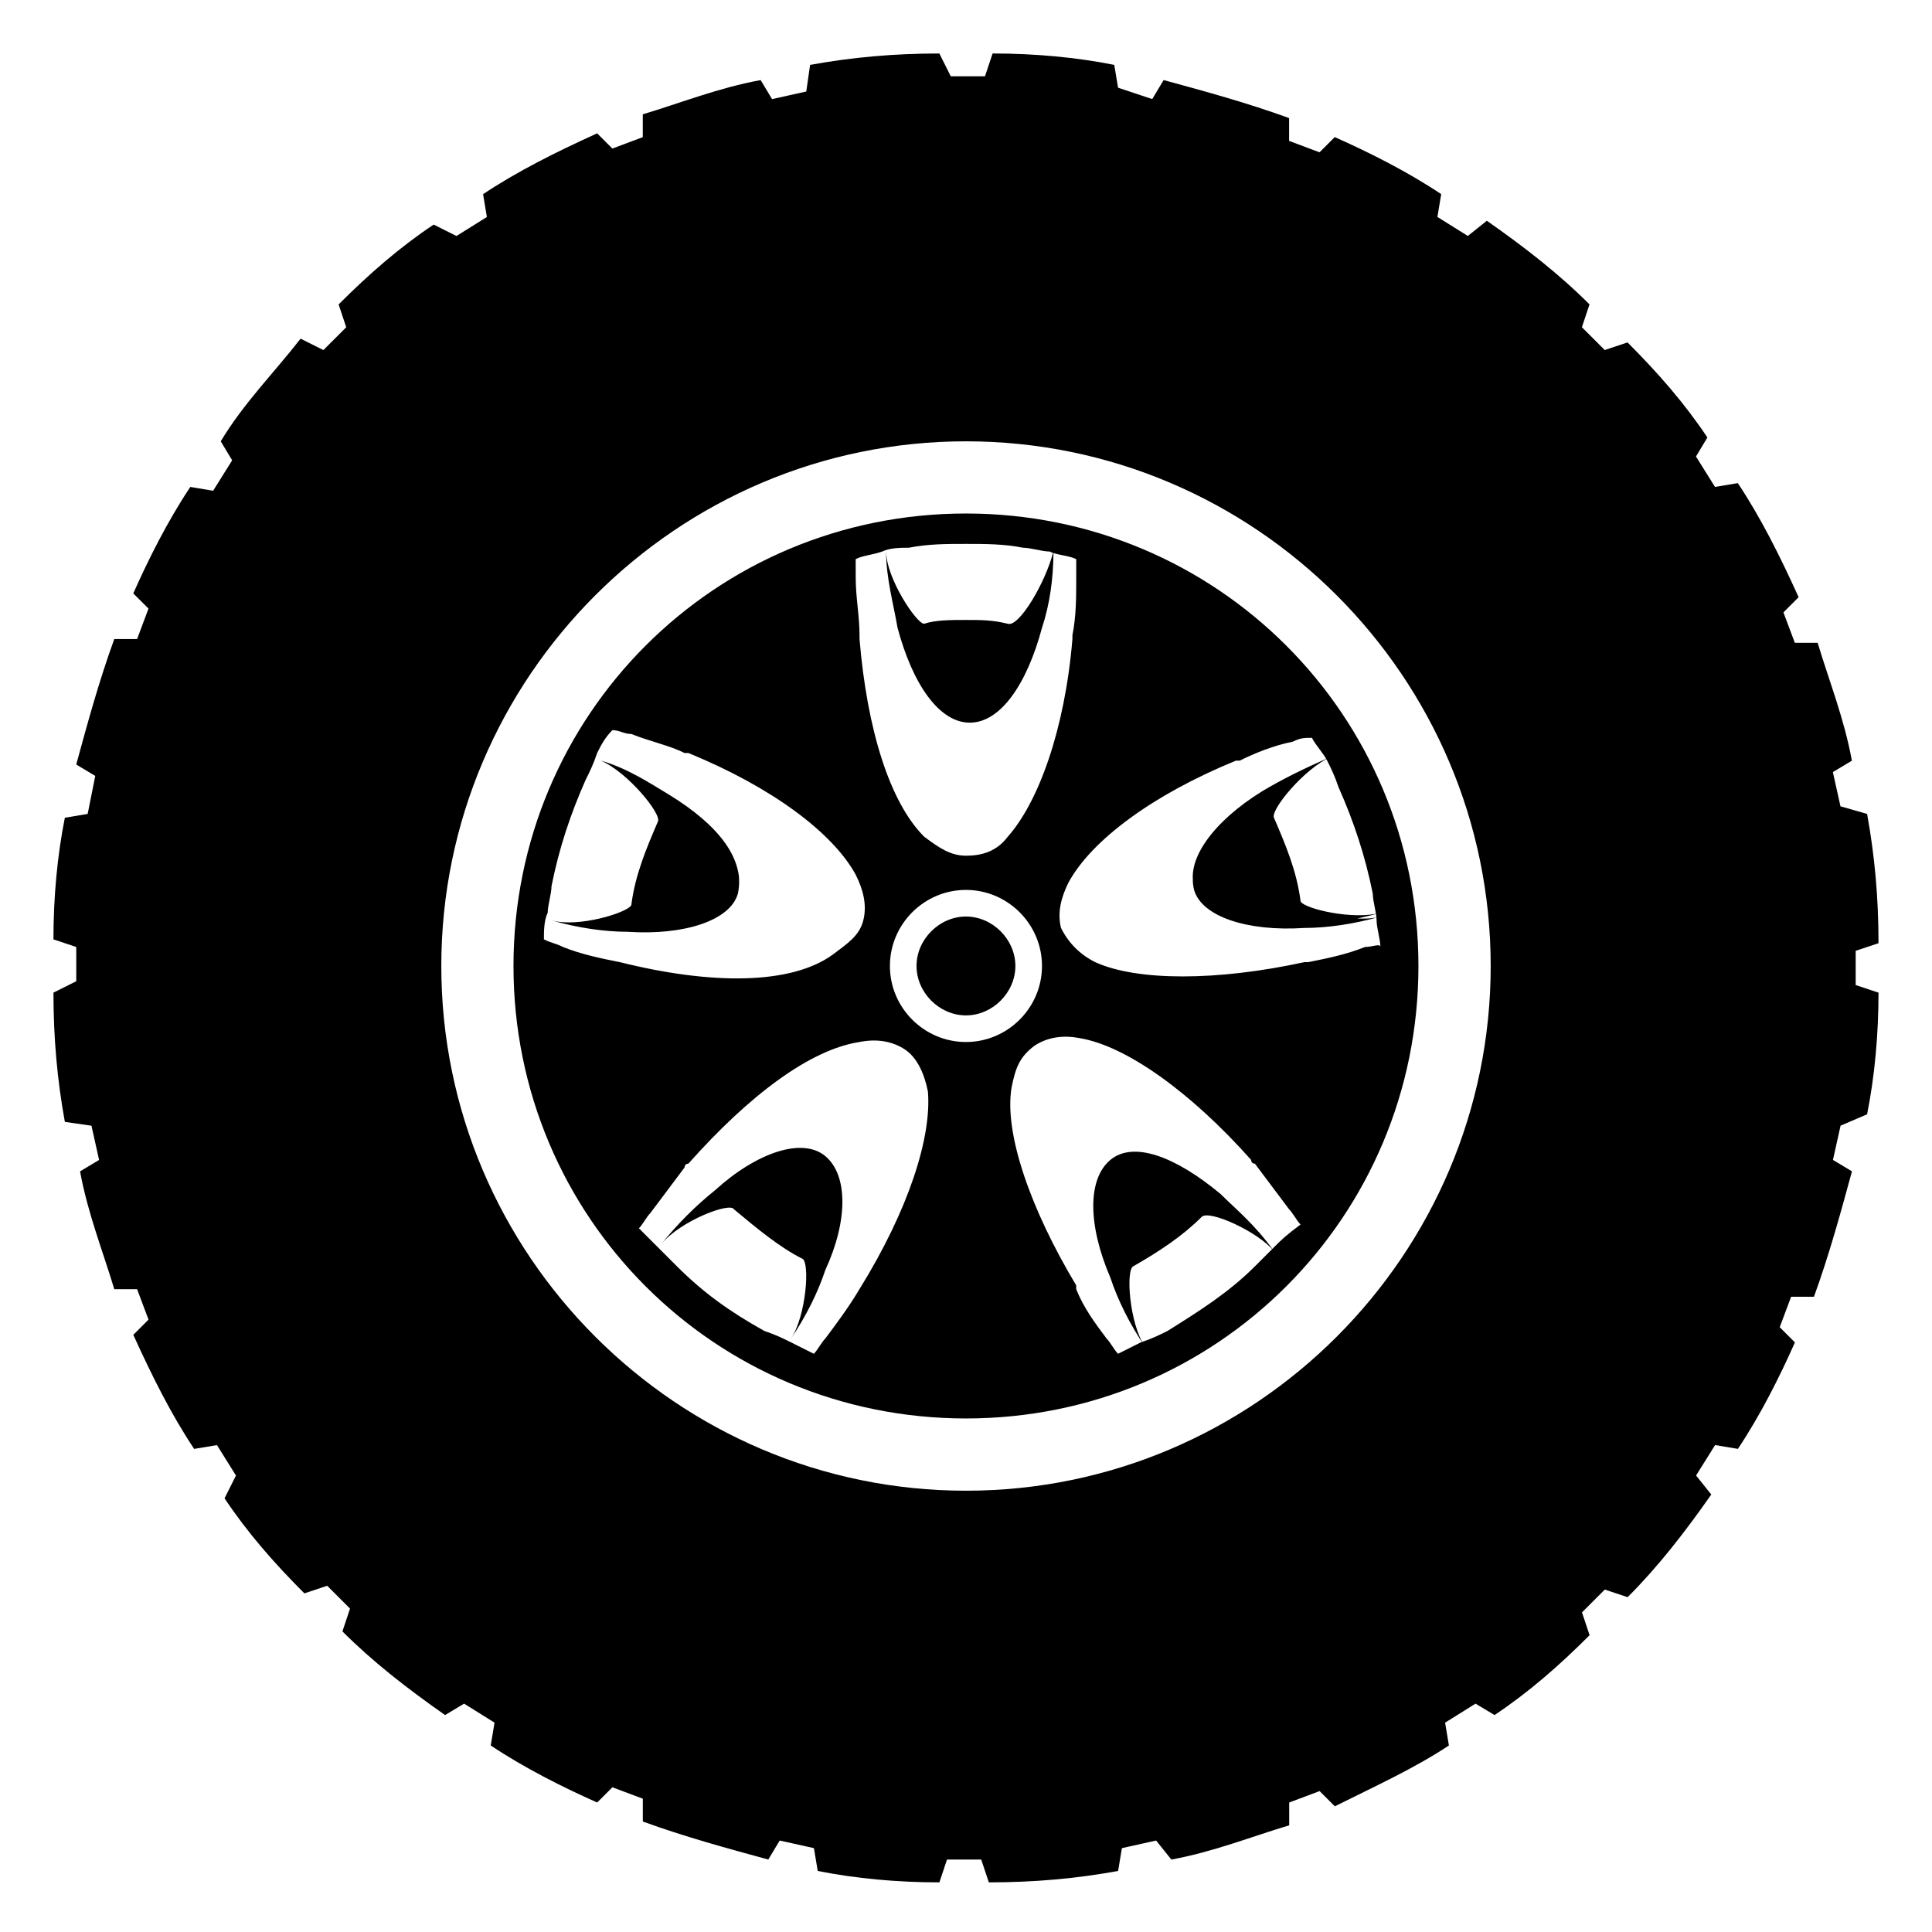 <?xml version="1.0" encoding="UTF-8"?>
<!-- Uploaded to: SVG Repo, www.svgrepo.com, Generator: SVG Repo Mixer Tools -->
<svg fill="#000000" width="800px" height="800px" version="1.1" viewBox="144 144 512 512" xmlns="http://www.w3.org/2000/svg">
 <g>
  <path d="m638.8 439.3c2.016-10.078 3.023-21.16 3.023-32.242l-6.047-2.016v-9.07l6.047-2.016c0-12.09-1.008-23.176-3.023-34.258l-7.055-2.016-2.016-9.07 5.039-3.023c-2.016-11.082-6.047-21.16-9.07-31.234h-6.047l-3.023-8.062 4.031-4.031c-5.039-11.082-10.078-21.16-16.121-30.23l-6.047 1.008-5.039-8.062 3.023-5.039c-6.047-9.07-13.098-17.129-21.16-25.191l-6.047 2.016-6.047-6.047 2.016-6.047c-8.062-8.062-17.129-15.113-27.207-22.168l-5.039 4.031-8.062-5.039 1.008-6.047c-9.07-6.047-19.145-11.082-28.215-15.113l-4.031 4.031-8.062-3.023v-6.047c-11.082-4.031-22.168-7.055-33.25-10.078l-3.023 5.039-9.055-3.012-1.008-6.047c-10.078-2.016-21.16-3.023-32.242-3.023l-2.016 6.047h-9.07l-3.023-6.043c-12.09 0-23.176 1.008-34.258 3.023l-1.008 7.051-9.07 2.016-3.023-5.039c-11.082 2.016-21.16 6.047-31.234 9.07v6.047l-8.062 3.023-4.031-4.031c-11.082 5.039-21.16 10.078-30.23 16.121l1.008 6.047-8.062 5.039-6.039-3.027c-9.07 6.047-17.129 13.098-25.191 21.16l2.016 6.047-6.047 6.047-6.047-3.023c-7.051 9.066-15.113 17.129-21.16 27.203l3.023 5.039-5.039 8.062-6.047-1.008c-6.047 9.07-11.082 19.145-15.113 28.215l4.031 4.031-3.023 8.062h-6.047c-4.031 11.082-7.055 22.168-10.078 33.25l5.039 3.023-2.012 10.074-6.047 1.008c-2.016 10.078-3.023 21.16-3.023 32.242l6.047 2.016v9.07l-6.043 3.019c0 12.09 1.008 23.176 3.023 34.258l7.051 1.012 2.016 9.07-5.039 3.023c2.016 11.082 6.047 21.16 9.07 31.234h6.047l3.023 8.062-4.031 4.031c5.039 11.082 10.078 21.16 16.121 30.23l6.047-1.008 5.039 8.062-3.027 6.039c6.047 9.07 13.098 17.129 21.16 25.191l6.047-2.016 6.047 6.047-2.016 6.047c8.062 8.062 17.129 15.113 27.207 22.168l5.039-3.023 8.062 5.039-1.008 6.047c9.07 6.047 19.145 11.082 28.215 15.113l4.031-4.031 8.062 3.023v6.047c11.082 4.031 22.168 7.055 33.25 10.078l3.023-5.039 9.07 2.016 1.008 6.047c10.078 2.016 21.16 3.023 32.242 3.023l2.016-6.047h9.07l2.016 6.047c12.09 0 23.176-1.008 34.258-3.023l1.008-6.047 9.07-2.016 4.031 5.039c11.082-2.016 21.16-6.047 31.234-9.07v-6.047l8.062-3.023 4.031 4.031c10.078-5.039 21.16-10.078 30.23-16.121l-1.008-6.047 8.062-5.039 5.039 3.023c9.07-6.047 17.129-13.098 25.191-21.16l-2.016-6.047 6.047-6.047 6.047 2.016c8.062-8.062 15.113-17.129 22.168-27.207l-4.031-5.039 5.039-8.062 6.047 1.008c6.047-9.07 11.082-19.145 15.113-28.215l-4.031-4.031 3.023-8.062h6.047c4.031-11.082 7.055-22.168 10.078-33.25l-5.039-3.023 2.016-9.07zm-238.8 99.754c-76.578 0-139.05-62.473-139.05-139.05s62.473-139.05 139.05-139.05 139.05 62.473 139.05 139.05-62.473 139.05-139.05 139.05z"/>
  <path d="m488.67 382.87c-1.008-8.062-4.031-15.113-7.055-22.168-1.008-2.016 8.062-13.098 15.113-16.121-7.055 3.023-13.098 6.047-18.137 9.07-13.098 8.062-20.152 18.137-18.137 25.191 2.016 7.055 14.105 11.082 29.223 10.078 6.047 0 13.098-1.008 20.152-3.023-7.051 2.012-20.152-1.012-21.16-3.027zm0 0c-1.008-8.062-4.031-15.113-7.055-22.168-1.008-2.016 8.062-13.098 15.113-16.121-7.055 3.023-13.098 6.047-18.137 9.07-13.098 8.062-20.152 18.137-18.137 25.191 2.016 7.055 14.105 11.082 29.223 10.078 6.047 0 13.098-1.008 20.152-3.023-7.051 2.012-20.152-1.012-21.16-3.027zm-77.586-73.555c-4.031-1.008-7.055-1.008-11.082-1.008-4.031 0-8.062 0-11.082 1.008-2.016 0-10.078-12.09-10.078-19.145 0 7.055 2.016 14.105 3.023 20.152 4.031 15.113 11.082 25.191 19.145 25.191s15.113-10.078 19.145-25.191c2.016-6.047 3.023-13.098 3.023-20.152-2.016 8.062-9.07 20.152-12.094 19.145zm77.586 73.555c-1.008-8.062-4.031-15.113-7.055-22.168-1.008-2.016 8.062-13.098 15.113-16.121-7.055 3.023-13.098 6.047-18.137 9.07-13.098 8.062-20.152 18.137-18.137 25.191 2.016 7.055 14.105 11.082 29.223 10.078 6.047 0 13.098-1.008 20.152-3.023-7.051 2.012-20.152-1.012-21.16-3.027zm-77.586-73.555c-4.031-1.008-7.055-1.008-11.082-1.008-4.031 0-8.062 0-11.082 1.008-2.016 0-10.078-12.09-10.078-19.145 0 7.055 2.016 14.105 3.023 20.152 4.031 15.113 11.082 25.191 19.145 25.191s15.113-10.078 19.145-25.191c2.016-6.047 3.023-13.098 3.023-20.152-2.016 8.062-9.07 20.152-12.094 19.145zm77.586 73.555c-1.008-8.062-4.031-15.113-7.055-22.168-1.008-2.016 8.062-13.098 15.113-16.121-7.055 3.023-13.098 6.047-18.137 9.07-13.098 8.062-20.152 18.137-18.137 25.191 2.016 7.055 14.105 11.082 29.223 10.078 6.047 0 13.098-1.008 20.152-3.023-7.051 2.012-20.152-1.012-21.16-3.027zm-167.27-28.211c-5.039-3.023-11.082-7.055-18.137-9.07 7.055 3.023 16.121 14.105 15.113 16.121-3.023 7.055-6.047 14.105-7.055 22.168-1.008 2.016-14.105 6.047-21.16 4.031 7.055 2.016 14.105 3.023 20.152 3.023 15.113 1.008 27.207-3.023 29.223-10.078 2.016-9.066-5.035-18.137-18.137-26.195zm89.68-45.344c-4.031-1.008-7.055-1.008-11.082-1.008-4.031 0-8.062 0-11.082 1.008-2.016 0-10.078-12.09-10.078-19.145 0 7.055 2.016 14.105 3.023 20.152 4.031 15.113 11.082 25.191 19.145 25.191s15.113-10.078 19.145-25.191c2.016-6.047 3.023-13.098 3.023-20.152-2.016 8.062-9.07 20.152-12.094 19.145zm77.586 73.555c-1.008-8.062-4.031-15.113-7.055-22.168-1.008-2.016 8.062-13.098 15.113-16.121-7.055 3.023-13.098 6.047-18.137 9.07-13.098 8.062-20.152 18.137-18.137 25.191 2.016 7.055 14.105 11.082 29.223 10.078 6.047 0 13.098-1.008 20.152-3.023-7.051 2.012-20.152-1.012-21.16-3.027zm-167.27-28.211c-5.039-3.023-11.082-7.055-18.137-9.07 7.055 3.023 16.121 14.105 15.113 16.121-3.023 7.055-6.047 14.105-7.055 22.168-1.008 2.016-14.105 6.047-21.16 4.031 7.055 2.016 14.105 3.023 20.152 3.023 15.113 1.008 27.207-3.023 29.223-10.078 2.016-9.066-5.035-18.137-18.137-26.195zm89.68-45.344c-4.031-1.008-7.055-1.008-11.082-1.008-4.031 0-8.062 0-11.082 1.008-2.016 0-10.078-12.09-10.078-19.145 0 7.055 2.016 14.105 3.023 20.152 4.031 15.113 11.082 25.191 19.145 25.191s15.113-10.078 19.145-25.191c2.016-6.047 3.023-13.098 3.023-20.152-2.016 8.062-9.07 20.152-12.094 19.145zm77.586 73.555c-1.008-8.062-4.031-15.113-7.055-22.168-1.008-2.016 8.062-13.098 15.113-16.121-7.055 3.023-13.098 6.047-18.137 9.07-13.098 8.062-20.152 18.137-18.137 25.191 2.016 7.055 14.105 11.082 29.223 10.078 6.047 0 13.098-1.008 20.152-3.023-7.051 2.012-20.152-1.012-21.16-3.027zm-167.27-28.211c-5.039-3.023-11.082-7.055-18.137-9.07 7.055 3.023 16.121 14.105 15.113 16.121-3.023 7.055-6.047 14.105-7.055 22.168-1.008 2.016-14.105 6.047-21.16 4.031 7.055 2.016 14.105 3.023 20.152 3.023 15.113 1.008 27.207-3.023 29.223-10.078 2.016-9.066-5.035-18.137-18.137-26.195zm41.312 95.723c-6.047-5.039-18.137-1.008-29.223 9.07-5.039 4.031-10.078 9.07-14.105 14.105 5.039-6.047 18.137-11.082 19.145-9.07 6.047 5.039 12.09 10.078 18.137 13.098 2.016 1.008 1.008 15.113-3.023 21.16 4.031-6.047 7.055-12.09 9.07-18.137 6.047-13.098 6.047-25.188 0-30.227zm48.367-141.07c-4.031-1.008-7.055-1.008-11.082-1.008-4.031 0-8.062 0-11.082 1.008-2.016 0-10.078-12.09-10.078-19.145 0 7.055 2.016 14.105 3.023 20.152 4.031 15.113 11.082 25.191 19.145 25.191s15.113-10.078 19.145-25.191c2.016-6.047 3.023-13.098 3.023-20.152-2.016 8.062-9.07 20.152-12.094 19.145zm77.586 73.555c-1.008-8.062-4.031-15.113-7.055-22.168-1.008-2.016 8.062-13.098 15.113-16.121-7.055 3.023-13.098 6.047-18.137 9.07-13.098 8.062-20.152 18.137-18.137 25.191 2.016 7.055 14.105 11.082 29.223 10.078 6.047 0 13.098-1.008 20.152-3.023-7.051 2.012-20.152-1.012-21.16-3.027zm-125.95 67.512c-6.047-5.039-18.137-1.008-29.223 9.07-5.039 4.031-10.078 9.07-14.105 14.105 5.039-6.047 18.137-11.082 19.145-9.07 6.047 5.039 12.09 10.078 18.137 13.098 2.016 1.008 1.008 15.113-3.023 21.16 4.031-6.047 7.055-12.09 9.07-18.137 6.047-13.098 6.047-25.188 0-30.227zm-41.312-95.723c-5.039-3.023-11.082-7.055-18.137-9.07 7.055 3.023 16.121 14.105 15.113 16.121-3.023 7.055-6.047 14.105-7.055 22.168-1.008 2.016-14.105 6.047-21.16 4.031 7.055 2.016 14.105 3.023 20.152 3.023 15.113 1.008 27.207-3.023 29.223-10.078 2.016-9.066-5.035-18.137-18.137-26.195zm89.68-45.344c-4.031-1.008-7.055-1.008-11.082-1.008-4.031 0-8.062 0-11.082 1.008-2.016 0-10.078-12.09-10.078-19.145 0 7.055 2.016 14.105 3.023 20.152 4.031 15.113 11.082 25.191 19.145 25.191s15.113-10.078 19.145-25.191c2.016-6.047 3.023-13.098 3.023-20.152-2.016 8.062-9.07 20.152-12.094 19.145zm77.586 73.555c-1.008-8.062-4.031-15.113-7.055-22.168-1.008-2.016 8.062-13.098 15.113-16.121-7.055 3.023-13.098 6.047-18.137 9.07-13.098 8.062-20.152 18.137-18.137 25.191 2.016 7.055 14.105 11.082 29.223 10.078 6.047 0 13.098-1.008 20.152-3.023-7.051 2.012-20.152-1.012-21.16-3.027zm-167.27-28.211c-5.039-3.023-11.082-7.055-18.137-9.07 7.055 3.023 16.121 14.105 15.113 16.121-3.023 7.055-6.047 14.105-7.055 22.168-1.008 2.016-14.105 6.047-21.16 4.031 7.055 2.016 14.105 3.023 20.152 3.023 15.113 1.008 27.207-3.023 29.223-10.078 2.016-9.066-5.035-18.137-18.137-26.195zm41.312 95.723c-6.047-5.039-18.137-1.008-29.223 9.07-5.039 4.031-10.078 9.07-14.105 14.105 5.039-6.047 18.137-11.082 19.145-9.07 6.047 5.039 12.09 10.078 18.137 13.098 2.016 1.008 1.008 15.113-3.023 21.16 4.031-6.047 7.055-12.09 9.07-18.137 6.047-13.098 6.047-25.188 0-30.227zm48.367-141.07c-4.031-1.008-7.055-1.008-11.082-1.008-4.031 0-8.062 0-11.082 1.008-2.016 0-10.078-12.09-10.078-19.145 0 7.055 2.016 14.105 3.023 20.152 4.031 15.113 11.082 25.191 19.145 25.191s15.113-10.078 19.145-25.191c2.016-6.047 3.023-13.098 3.023-20.152-2.016 8.062-9.07 20.152-12.094 19.145zm56.426 151.14c-12.09-10.078-23.176-14.105-29.223-9.07-6.047 5.039-6.047 17.129 0 31.234 2.016 6.047 5.039 12.09 9.07 18.137-4.031-6.047-5.039-20.152-3.023-21.16 7.055-4.031 13.098-8.062 18.137-13.098 2.016-2.016 15.113 4.031 19.145 9.07-5.035-7.055-10.074-11.086-14.105-15.113zm21.16-77.59c-1.008-8.062-4.031-15.113-7.055-22.168-1.008-2.016 8.062-13.098 15.113-16.121-7.055 3.023-13.098 6.047-18.137 9.07-13.098 8.062-20.152 18.137-18.137 25.191 2.016 7.055 14.105 11.082 29.223 10.078 6.047 0 13.098-1.008 20.152-3.023-7.051 2.012-20.152-1.012-21.16-3.027zm-21.16 77.59c-12.09-10.078-23.176-14.105-29.223-9.07-6.047 5.039-6.047 17.129 0 31.234 2.016 6.047 5.039 12.09 9.07 18.137-4.031-6.047-5.039-20.152-3.023-21.16 7.055-4.031 13.098-8.062 18.137-13.098 2.016-2.016 15.113 4.031 19.145 9.07-5.035-7.055-10.074-11.086-14.105-15.113zm-104.79-10.078c-6.047-5.039-18.137-1.008-29.223 9.07-5.039 4.031-10.078 9.07-14.105 14.105 5.039-6.047 18.137-11.082 19.145-9.07 6.047 5.039 12.09 10.078 18.137 13.098 2.016 1.008 1.008 15.113-3.023 21.16 4.031-6.047 7.055-12.09 9.07-18.137 6.047-13.098 6.047-25.188 0-30.227zm-41.312-95.723c-5.039-3.023-11.082-7.055-18.137-9.07 7.055 3.023 16.121 14.105 15.113 16.121-3.023 7.055-6.047 14.105-7.055 22.168-1.008 2.016-14.105 6.047-21.16 4.031 7.055 2.016 14.105 3.023 20.152 3.023 15.113 1.008 27.207-3.023 29.223-10.078 2.016-9.066-5.035-18.137-18.137-26.195zm89.68-45.344c-4.031-1.008-7.055-1.008-11.082-1.008-4.031 0-8.062 0-11.082 1.008-2.016 0-10.078-12.09-10.078-19.145 0 7.055 2.016 14.105 3.023 20.152 4.031 15.113 11.082 25.191 19.145 25.191s15.113-10.078 19.145-25.191c2.016-6.047 3.023-13.098 3.023-20.152-2.016 8.062-9.07 20.152-12.094 19.145zm49.375 70.535c2.016 7.055 14.105 11.082 29.223 10.078 6.047 0 13.098-1.008 20.152-3.023-7.055 2.016-21.16-2.016-21.16-4.031-1.008-8.062-4.031-15.113-7.055-22.168-1.008-2.016 8.062-13.098 15.113-16.121-7.055 3.023-13.098 6.047-18.137 9.07-13.102 9.062-20.152 18.133-18.137 26.195zm-60.457-99.754c-66.504 0-119.91 53.402-119.91 119.91s53.402 119.91 119.91 119.91 119.91-53.402 119.91-119.91-53.406-119.91-119.91-119.91zm-29.223 12.09c2.016-1.008 4.031-1.008 7.055-2.016 2.016-1.008 5.039-1.008 7.055-1.008 5.039-1.008 10.078-1.008 15.113-1.008 5.039 0 10.078 0 15.113 1.008 2.016 0 5.039 1.008 7.055 1.008 2.016 1.008 5.039 1.008 7.055 2.016v5.039c0 5.039 0 10.078-1.008 15.113v1.008c-2.016 24.184-9.07 43.328-17.129 52.395-3.023 4.031-7.055 5.039-11.082 5.039-4.031 0-7.055-2.016-11.082-5.039-9.07-9.07-15.113-28.215-17.129-52.395v-1.008c0-5.039-1.008-10.078-1.008-15.113-0.008-2.016-0.008-3.023-0.008-5.039zm-62.473 106.81c-5.039-1.008-10.078-2.016-15.113-4.031-2.016-1.008-3.023-1.008-5.039-2.016 0-2.016 0-5.039 1.008-7.055 0-2.016 1.008-5.039 1.008-7.055 2.016-10.078 5.039-19.145 9.07-28.215 1.008-2.016 2.016-4.031 3.023-7.055 1.008-2.016 2.016-4.031 4.031-6.047 2.016 0 3.023 1.008 5.039 1.008 5.039 2.016 10.078 3.023 14.105 5.039h1.008c22.168 9.07 38.289 21.16 44.336 32.242 2.016 4.031 3.023 8.062 2.016 12.09-1.008 4.031-4.031 6.047-8.062 9.07-11.086 8.066-32.246 8.066-56.43 2.023 1.008 0 0 0 0 0zm63.48 86.652c-3.023 5.039-6.047 9.07-9.07 13.098-1.008 1.008-2.016 3.023-3.023 4.031-2.016-1.008-4.031-2.016-6.047-3.023s-4.031-2.016-7.055-3.023c-9.07-5.039-16.121-10.078-23.176-17.129-2.016-2.016-3.023-3.023-5.039-5.039s-3.023-3.023-5.039-5.039c1.008-1.008 2.016-3.023 3.023-4.031 3.023-4.031 6.047-8.062 9.07-12.09 0 0 0-1.008 1.008-1.008 16.121-18.137 32.242-30.23 45.344-32.242 5.039-1.008 9.07 0 12.09 2.016 3.023 2.016 5.039 6.047 6.047 11.082 1.012 12.094-5.035 31.238-18.133 52.398zm8.062-85.645c0-11.082 9.07-20.152 20.152-20.152s20.152 9.07 20.152 20.152-9.07 20.152-20.152 20.152c-11.086 0-20.152-9.07-20.152-20.152zm101.77 74.562c-2.016 2.016-3.023 3.023-5.039 5.039-7.055 7.055-15.113 12.09-23.176 17.129-2.016 1.008-4.031 2.016-7.055 3.023-2.016 1.008-4.031 2.016-6.047 3.023-1.008-1.008-2.016-3.023-3.023-4.031-3.023-4.031-6.047-8.062-8.062-13.098v-1.008c-12.09-20.152-19.145-40.305-17.129-52.395 1.008-5.039 2.016-8.062 6.047-11.082 3.023-2.016 7.055-3.023 12.09-2.016 12.09 2.016 29.223 14.105 45.344 32.242 0 0 0 1.008 1.008 1.008 3.023 4.031 6.047 8.062 9.07 12.09 1.008 1.008 2.016 3.023 3.023 4.031-4.031 3.019-5.035 4.027-7.051 6.043zm24.18-79.602c-5.039 2.016-10.078 3.023-15.113 4.031h-1.008c-23.176 5.039-44.336 5.039-55.418 0-4.031-2.016-7.055-5.039-9.07-9.07-1.008-4.031 0-8.062 2.016-12.09 6.047-11.082 22.168-23.176 44.336-32.242h1.008c4.031-2.016 9.07-4.031 14.105-5.039 2.016-1.008 3.023-1.008 5.039-1.008 1.008 2.016 3.023 4.031 4.031 6.047 1.008 2.016 2.016 4.031 3.023 7.055 4.031 9.07 7.055 18.137 9.07 28.215 0 2.016 1.008 5.039 1.008 7.055 0 2.016 1.008 5.039 1.008 7.055-0.004-1.016-2.019-0.008-4.035-0.008zm-38.289 65.496c-12.09-10.078-23.176-14.105-29.223-9.07-6.047 5.039-6.047 17.129 0 31.234 2.016 6.047 5.039 12.09 9.07 18.137-4.031-6.047-5.039-20.152-3.023-21.16 7.055-4.031 13.098-8.062 18.137-13.098 2.016-2.016 15.113 4.031 19.145 9.07-5.035-7.055-10.074-11.086-14.105-15.113zm-56.426-151.14c-4.031-1.008-7.055-1.008-11.082-1.008-4.031 0-8.062 0-11.082 1.008-2.016 0-10.078-12.09-10.078-19.145 0 7.055 2.016 14.105 3.023 20.152 4.031 15.113 11.082 25.191 19.145 25.191s15.113-10.078 19.145-25.191c2.016-6.047 3.023-13.098 3.023-20.152-2.016 8.062-9.07 20.152-12.094 19.145zm-11.082 77.586c-7.055 0-13.098 6.047-13.098 13.098 0 7.055 6.047 13.098 13.098 13.098 7.055 0 13.098-6.047 13.098-13.098 0-7.051-6.047-13.098-13.098-13.098zm-37.285 63.48c-6.047-5.039-18.137-1.008-29.223 9.07-5.039 4.031-10.078 9.07-14.105 14.105 5.039-6.047 18.137-11.082 19.145-9.07 6.047 5.039 12.09 10.078 18.137 13.098 2.016 1.008 1.008 15.113-3.023 21.16 4.031-6.047 7.055-12.09 9.07-18.137 6.047-13.098 6.047-25.188 0-30.227zm-23.172-70.531c2.016-7.055-5.039-17.129-18.137-25.191-5.039-3.023-11.082-7.055-18.137-9.07 7.055 3.023 16.121 14.105 15.113 16.121-3.023 7.055-6.047 14.105-7.055 22.168-1.008 2.016-14.105 6.047-21.16 4.031 7.055 2.016 14.105 3.023 20.152 3.023 15.113 0 27.207-4.031 29.223-11.082zm149.12 3.019c-1.008-8.062-4.031-15.113-7.055-22.168-1.008-2.016 8.062-13.098 15.113-16.121-7.055 3.023-13.098 6.047-18.137 9.07-13.098 8.062-20.152 18.137-18.137 25.191 2.016 7.055 14.105 11.082 29.223 10.078 6.047 0 13.098-1.008 20.152-3.023-7.051 2.012-20.152-1.012-21.16-3.027zm-77.586-73.555c-4.031-1.008-7.055-1.008-11.082-1.008-4.031 0-8.062 0-11.082 1.008-2.016 0-10.078-12.09-10.078-19.145 0 7.055 2.016 14.105 3.023 20.152 4.031 15.113 11.082 25.191 19.145 25.191s15.113-10.078 19.145-25.191c2.016-6.047 3.023-13.098 3.023-20.152-2.016 8.062-9.07 20.152-12.094 19.145zm-89.68 45.344c-5.039-3.023-11.082-7.055-18.137-9.07 7.055 3.023 16.121 14.105 15.113 16.121-3.023 7.055-6.047 14.105-7.055 22.168-1.008 2.016-14.105 6.047-21.16 4.031 7.055 2.016 14.105 3.023 20.152 3.023 15.113 1.008 27.207-3.023 29.223-10.078 2.016-9.066-5.035-18.137-18.137-26.195zm41.312 95.723c-6.047-5.039-18.137-1.008-29.223 9.07-5.039 4.031-10.078 9.07-14.105 14.105 5.039-6.047 18.137-11.082 19.145-9.07 6.047 5.039 12.09 10.078 18.137 13.098 2.016 1.008 1.008 15.113-3.023 21.16 4.031-6.047 7.055-12.09 9.07-18.137 6.047-13.098 6.047-25.188 0-30.227zm104.79 10.078c-12.09-10.078-23.176-14.105-29.223-9.07-6.047 5.039-6.047 17.129 0 31.234 2.016 6.047 5.039 12.09 9.07 18.137-4.031-6.047-5.039-20.152-3.023-21.16 7.055-4.031 13.098-8.062 18.137-13.098 2.016-2.016 15.113 4.031 19.145 9.07-5.035-7.055-10.074-11.086-14.105-15.113zm21.16-77.59c-1.008-8.062-4.031-15.113-7.055-22.168-1.008-2.016 8.062-13.098 15.113-16.121-7.055 3.023-13.098 6.047-18.137 9.07-13.098 8.062-20.152 18.137-18.137 25.191 2.016 7.055 14.105 11.082 29.223 10.078 6.047 0 13.098-1.008 20.152-3.023-7.051 2.012-20.152-1.012-21.16-3.027zm-77.586-73.555c-4.031-1.008-7.055-1.008-11.082-1.008-4.031 0-8.062 0-11.082 1.008-2.016 0-10.078-12.09-10.078-19.145 0 7.055 2.016 14.105 3.023 20.152 4.031 15.113 11.082 25.191 19.145 25.191s15.113-10.078 19.145-25.191c2.016-6.047 3.023-13.098 3.023-20.152-2.016 8.062-9.07 20.152-12.094 19.145zm-48.367 141.07c-6.047-5.039-18.137-1.008-29.223 9.07-5.039 4.031-10.078 9.07-14.105 14.105 5.039-6.047 18.137-11.082 19.145-9.07 6.047 5.039 12.09 10.078 18.137 13.098 2.016 1.008 1.008 15.113-3.023 21.16 4.031-6.047 7.055-12.09 9.07-18.137 6.047-13.098 6.047-25.188 0-30.227zm-41.312-95.723c-5.039-3.023-11.082-7.055-18.137-9.07 7.055 3.023 16.121 14.105 15.113 16.121-3.023 7.055-6.047 14.105-7.055 22.168-1.008 2.016-14.105 6.047-21.16 4.031 7.055 2.016 14.105 3.023 20.152 3.023 15.113 1.008 27.207-3.023 29.223-10.078 2.016-9.066-5.035-18.137-18.137-26.195zm167.27 28.211c-1.008-8.062-4.031-15.113-7.055-22.168-1.008-2.016 8.062-13.098 15.113-16.121-7.055 3.023-13.098 6.047-18.137 9.07-13.098 8.062-20.152 18.137-18.137 25.191 2.016 7.055 14.105 11.082 29.223 10.078 6.047 0 13.098-1.008 20.152-3.023-7.051 2.012-20.152-1.012-21.16-3.027zm-77.586-73.555c-4.031-1.008-7.055-1.008-11.082-1.008-4.031 0-8.062 0-11.082 1.008-2.016 0-10.078-12.09-10.078-19.145 0 7.055 2.016 14.105 3.023 20.152 4.031 15.113 11.082 25.191 19.145 25.191s15.113-10.078 19.145-25.191c2.016-6.047 3.023-13.098 3.023-20.152-2.016 8.062-9.07 20.152-12.094 19.145zm-89.68 45.344c-5.039-3.023-11.082-7.055-18.137-9.07 7.055 3.023 16.121 14.105 15.113 16.121-3.023 7.055-6.047 14.105-7.055 22.168-1.008 2.016-14.105 6.047-21.16 4.031 7.055 2.016 14.105 3.023 20.152 3.023 15.113 1.008 27.207-3.023 29.223-10.078 2.016-9.066-5.035-18.137-18.137-26.195zm41.312 95.723c-6.047-5.039-18.137-1.008-29.223 9.07-5.039 4.031-10.078 9.07-14.105 14.105 5.039-6.047 18.137-11.082 19.145-9.07 6.047 5.039 12.09 10.078 18.137 13.098 2.016 1.008 1.008 15.113-3.023 21.16 4.031-6.047 7.055-12.09 9.07-18.137 6.047-13.098 6.047-25.188 0-30.227zm125.95-67.512c-1.008-8.062-4.031-15.113-7.055-22.168-1.008-2.016 8.062-13.098 15.113-16.121-7.055 3.023-13.098 6.047-18.137 9.07-13.098 8.062-20.152 18.137-18.137 25.191 2.016 7.055 14.105 11.082 29.223 10.078 6.047 0 13.098-1.008 20.152-3.023-7.051 2.012-20.152-1.012-21.16-3.027zm-77.586-73.555c-4.031-1.008-7.055-1.008-11.082-1.008-4.031 0-8.062 0-11.082 1.008-2.016 0-10.078-12.09-10.078-19.145 0 7.055 2.016 14.105 3.023 20.152 4.031 15.113 11.082 25.191 19.145 25.191s15.113-10.078 19.145-25.191c2.016-6.047 3.023-13.098 3.023-20.152-2.016 8.062-9.07 20.152-12.094 19.145zm-89.68 45.344c-5.039-3.023-11.082-7.055-18.137-9.07 7.055 3.023 16.121 14.105 15.113 16.121-3.023 7.055-6.047 14.105-7.055 22.168-1.008 2.016-14.105 6.047-21.16 4.031 7.055 2.016 14.105 3.023 20.152 3.023 15.113 1.008 27.207-3.023 29.223-10.078 2.016-9.066-5.035-18.137-18.137-26.195zm167.27 28.211c-1.008-8.062-4.031-15.113-7.055-22.168-1.008-2.016 8.062-13.098 15.113-16.121-7.055 3.023-13.098 6.047-18.137 9.07-13.098 8.062-20.152 18.137-18.137 25.191 2.016 7.055 14.105 11.082 29.223 10.078 6.047 0 13.098-1.008 20.152-3.023-7.051 2.012-20.152-1.012-21.16-3.027zm-77.586-73.555c-4.031-1.008-7.055-1.008-11.082-1.008-4.031 0-8.062 0-11.082 1.008-2.016 0-10.078-12.09-10.078-19.145 0 7.055 2.016 14.105 3.023 20.152 4.031 15.113 11.082 25.191 19.145 25.191s15.113-10.078 19.145-25.191c2.016-6.047 3.023-13.098 3.023-20.152-2.016 8.062-9.07 20.152-12.094 19.145zm77.586 73.555c-1.008-8.062-4.031-15.113-7.055-22.168-1.008-2.016 8.062-13.098 15.113-16.121-7.055 3.023-13.098 6.047-18.137 9.07-13.098 8.062-20.152 18.137-18.137 25.191 2.016 7.055 14.105 11.082 29.223 10.078 6.047 0 13.098-1.008 20.152-3.023-7.051 2.012-20.152-1.012-21.16-3.027zm-77.586-73.555c-4.031-1.008-7.055-1.008-11.082-1.008-4.031 0-8.062 0-11.082 1.008-2.016 0-10.078-12.09-10.078-19.145 0 7.055 2.016 14.105 3.023 20.152 4.031 15.113 11.082 25.191 19.145 25.191s15.113-10.078 19.145-25.191c2.016-6.047 3.023-13.098 3.023-20.152-2.016 8.062-9.07 20.152-12.094 19.145zm77.586 73.555c-1.008-8.062-4.031-15.113-7.055-22.168-1.008-2.016 8.062-13.098 15.113-16.121-7.055 3.023-13.098 6.047-18.137 9.07-13.098 8.062-20.152 18.137-18.137 25.191 2.016 7.055 14.105 11.082 29.223 10.078 6.047 0 13.098-1.008 20.152-3.023-7.051 2.012-20.152-1.012-21.16-3.027zm0 0c-1.008-8.062-4.031-15.113-7.055-22.168-1.008-2.016 8.062-13.098 15.113-16.121-7.055 3.023-13.098 6.047-18.137 9.07-13.098 8.062-20.152 18.137-18.137 25.191 2.016 7.055 14.105 11.082 29.223 10.078 6.047 0 13.098-1.008 20.152-3.023-7.051 2.012-20.152-1.012-21.16-3.027zm0 0c-1.008-8.062-4.031-15.113-7.055-22.168-1.008-2.016 8.062-13.098 15.113-16.121-7.055 3.023-13.098 6.047-18.137 9.07-13.098 8.062-20.152 18.137-18.137 25.191 2.016 7.055 14.105 11.082 29.223 10.078 6.047 0 13.098-1.008 20.152-3.023-7.051 2.012-20.152-1.012-21.16-3.027zm0 0c-1.008-8.062-4.031-15.113-7.055-22.168-1.008-2.016 8.062-13.098 15.113-16.121-7.055 3.023-13.098 6.047-18.137 9.07-13.098 8.062-20.152 18.137-18.137 25.191 2.016 7.055 14.105 11.082 29.223 10.078 6.047 0 13.098-1.008 20.152-3.023-7.051 2.012-20.152-1.012-21.16-3.027z"/>
 </g>
</svg>